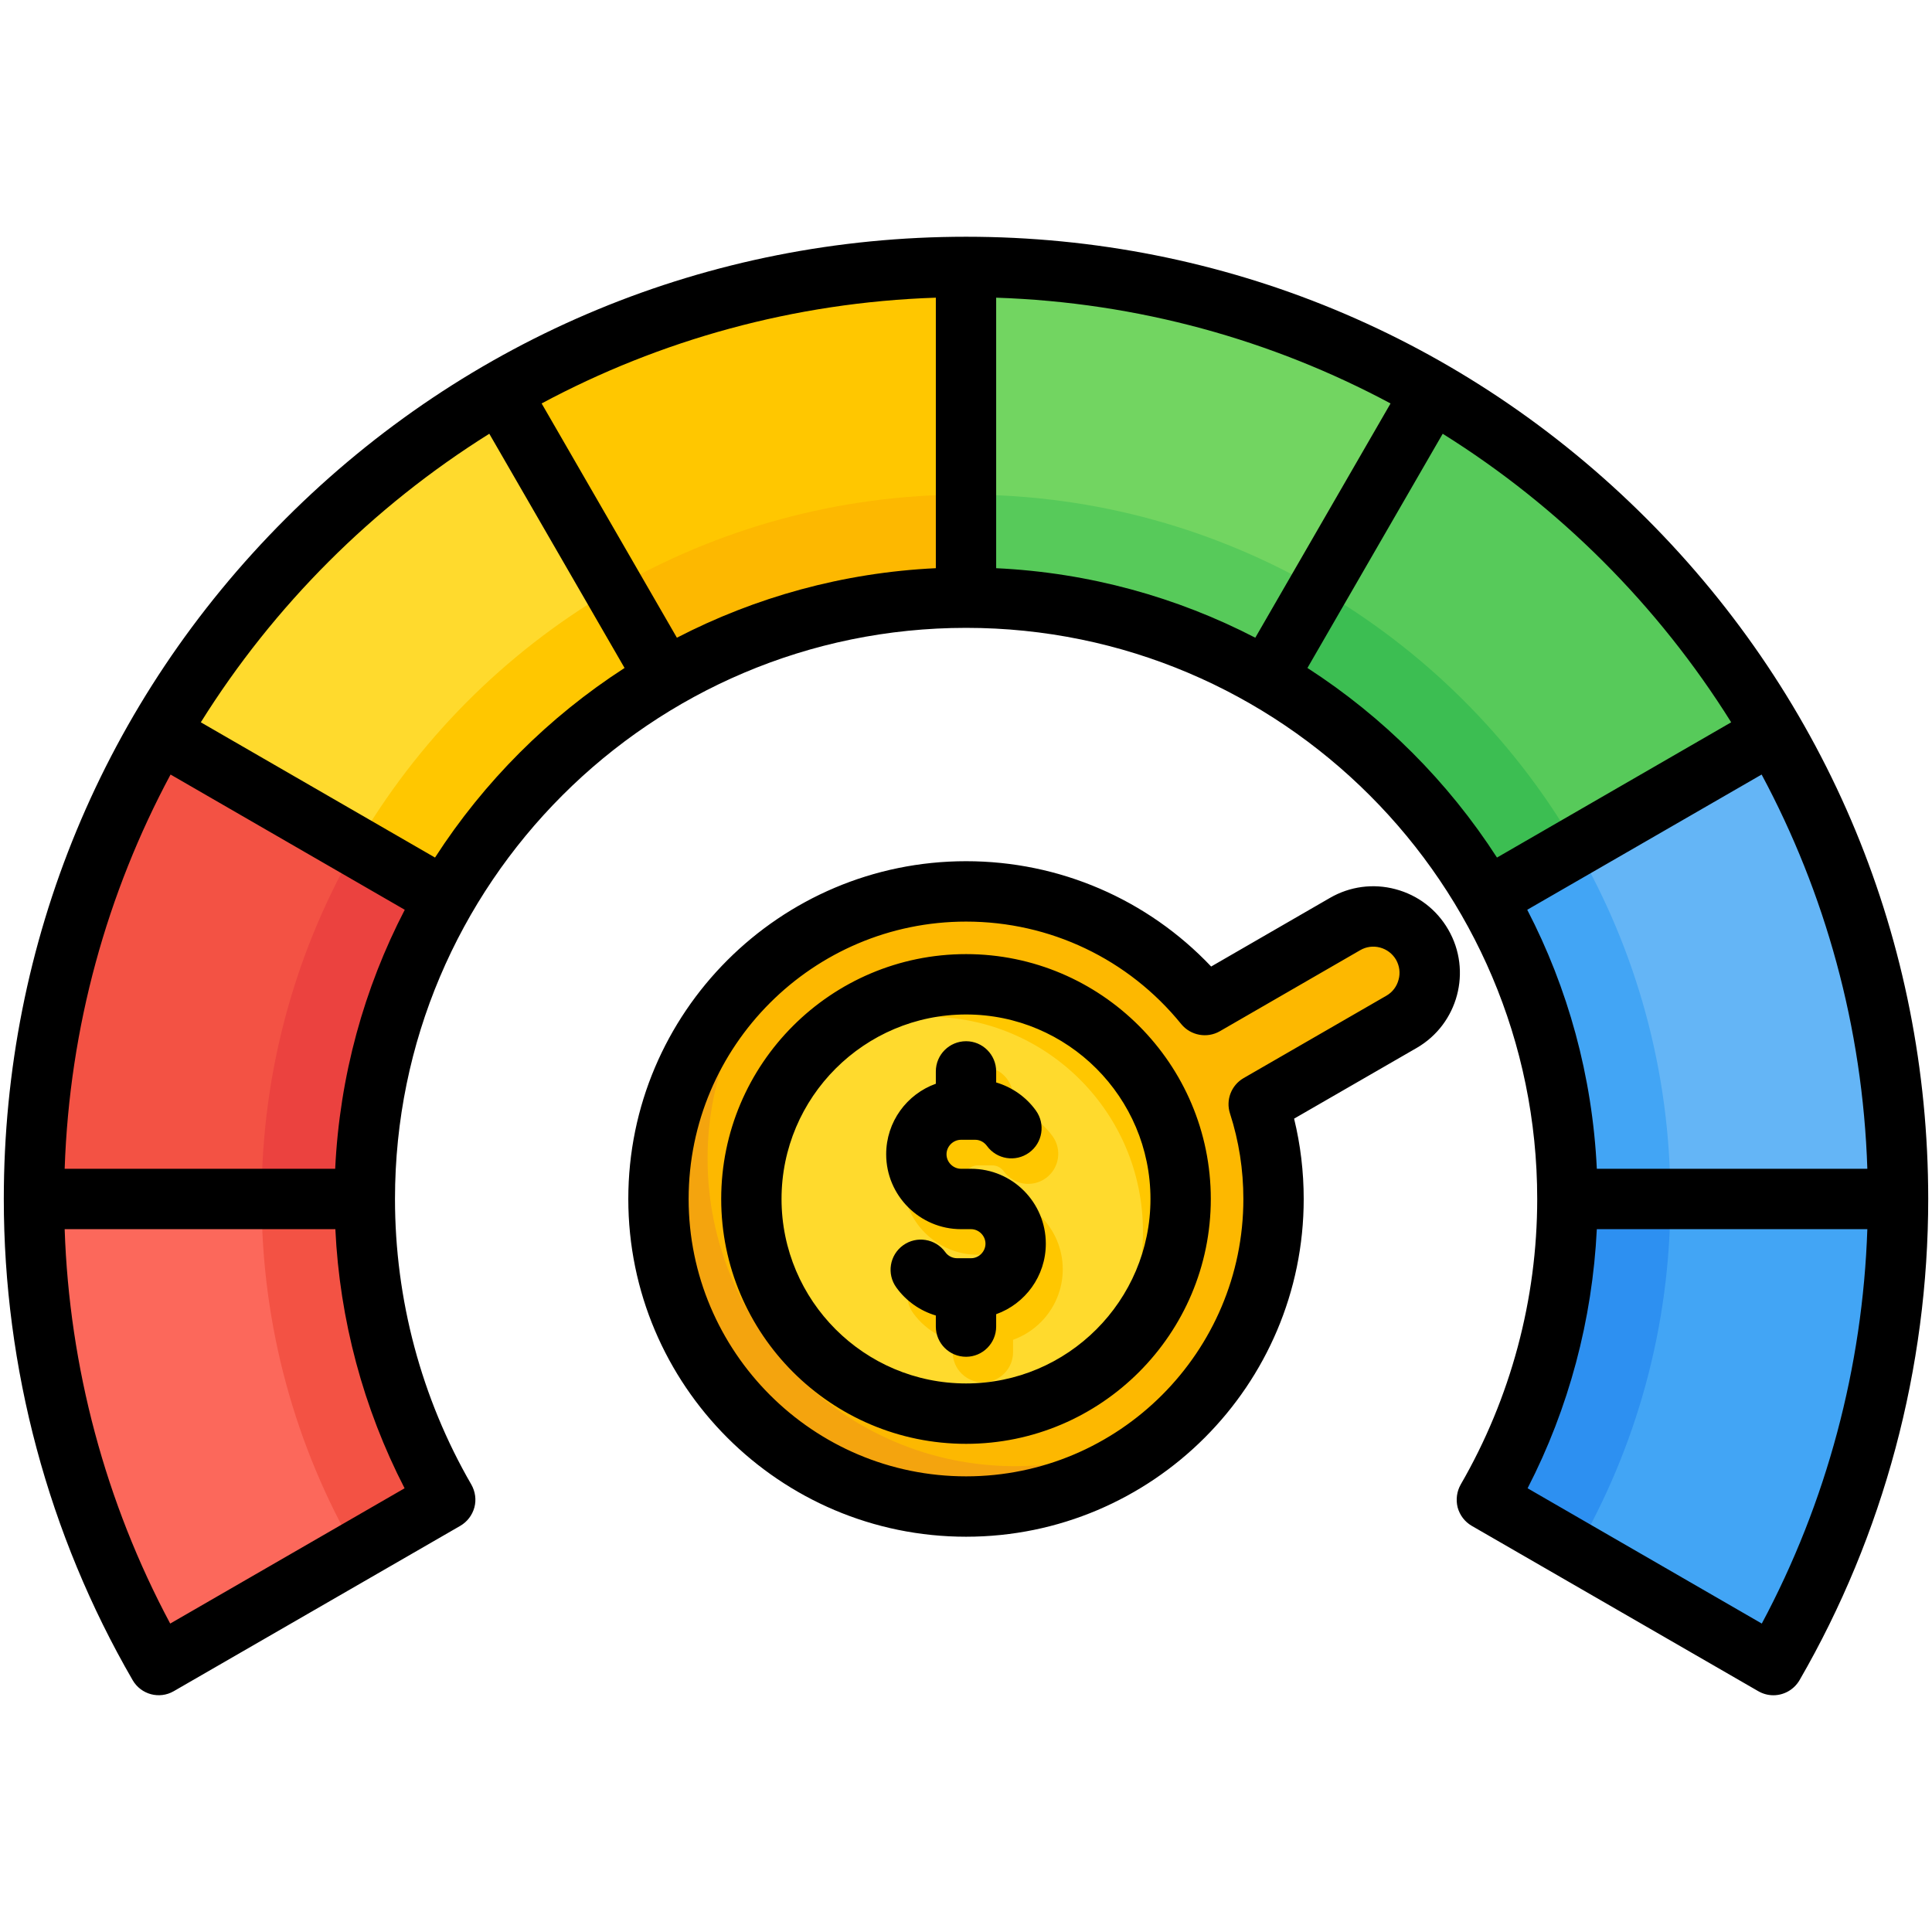 <?xml version="1.0" encoding="UTF-8"?>
<svg xmlns="http://www.w3.org/2000/svg" id="Layer_1" viewBox="0 0 512 512">
  <g clip-rule="evenodd" fill-rule="evenodd">
    <g>
      <g>
        <path d="m256 70.739c136.414 0 247 110.586 247 247 0 44.999-12.04 87.184-33.064 123.519l-75.912-43.828c13.564-23.443 21.331-50.659 21.331-79.691 0-88.01-71.345-159.355-159.355-159.355s-159.355 71.345-159.355 159.355c0 29.03 7.766 56.246 21.329 79.687l-75.912 43.828c-21.024-36.333-33.062-78.517-33.062-123.515 0-136.414 110.586-247 247-247z" fill="#fc685b"></path>
        <path d="m417.684 411.09-23.659-13.659c13.564-23.443 21.331-50.659 21.331-79.691 0-88.01-71.345-159.355-159.355-159.355-88.011 0-159.356 71.345-159.356 159.355 0 29.031 7.766 56.246 21.329 79.687l-23.66 13.66c-15.888-27.46-24.986-59.341-24.986-93.347 0-103.096 83.576-186.672 186.672-186.672s186.672 83.576 186.672 186.672c0 34.008-9.099 65.889-24.988 93.35z" fill="#f35244"></path>
        <path d="m42.057 194.219c-21.024 36.335-33.057 78.522-33.057 123.52h87.645c0-29.031 7.763-56.249 21.326-79.691 13.992-24.182 34.156-44.346 58.338-58.338-14.61-25.305-29.219-50.61-43.829-75.915-37.482 21.687-68.737 52.942-90.423 90.424z" fill="#f35244"></path>
        <path d="m69.328 317.739h27.317c0-29.031 7.763-56.249 21.326-79.691 13.992-24.182 34.156-44.346 58.338-58.338l-13.658-23.657c-55.787 32.279-93.323 92.597-93.323 161.686z" fill="#eb423f"></path>
        <path d="m42.057 194.219c25.305 14.61 50.61 29.22 75.915 43.83 13.992-24.182 34.156-44.346 58.338-58.338 23.442-13.563 50.66-21.326 79.691-21.326 0-29.215 0-58.43 0-87.645-44.998 0-87.185 12.033-123.52 33.056-37.483 21.686-68.738 52.941-90.424 90.423z" fill="#ffda2d"></path>
        <path d="m94.315 224.39 23.657 13.658c13.992-24.182 34.156-44.346 58.338-58.338 23.442-13.563 50.66-21.326 79.691-21.326v-27.317h-.001c-69.088 0-129.406 37.535-161.685 93.323z" fill="#ffc700"></path>
        <path d="m132.48 103.795c14.61 25.305 29.219 50.61 43.829 75.915 23.442-13.563 50.659-21.326 79.691-21.326 29.031 0 56.248 7.763 79.69 21.326 14.609-25.305 29.22-50.61 43.829-75.915-36.335-21.023-78.523-33.056-123.52-33.056-44.996 0-87.184 12.033-123.519 33.056z" fill="#ffc700"></path>
        <path d="m162.652 156.054 13.658 23.657c23.442-13.563 50.659-21.326 79.691-21.326 29.031 0 56.248 7.763 79.69 21.326l13.658-23.657c-27.46-15.888-59.341-24.987-93.349-24.987-34.007 0-65.888 9.098-93.348 24.987z" fill="#fdb800"></path>
        <path d="m256.001 70.739v87.645c29.031 0 56.249 7.763 79.691 21.326 24.182 13.992 44.346 34.156 58.338 58.338 25.305-14.61 50.61-29.22 75.915-43.83-21.687-37.482-52.941-68.736-90.423-90.423-36.336-21.023-78.524-33.056-123.521-33.056z" fill="#72d561"></path>
        <path d="m256.001 131.067v27.317c29.031 0 56.249 7.763 79.691 21.326 24.182 13.992 44.346 34.156 58.338 58.338l23.656-13.658c-32.279-55.787-92.597-93.323-161.685-93.323z" fill="#57ca5a"></path>
        <path d="m379.521 103.795c-14.609 25.305-29.22 50.61-43.829 75.915 24.182 13.992 44.346 34.156 58.338 58.338 13.563 23.442 21.326 50.66 21.326 79.691h87.645c0-44.998-12.033-87.186-33.056-123.521-21.688-37.481-52.942-68.736-90.424-90.423z" fill="#57ca5a"></path>
        <path d="m349.349 156.054-13.658 23.657c24.182 13.992 44.346 34.156 58.338 58.338 13.563 23.442 21.326 50.66 21.326 79.691h27.317c0-69.089-37.535-129.407-93.323-161.686z" fill="#3cbe52"></path>
        <path d="m469.944 194.219c-25.305 14.61-50.61 29.22-75.915 43.83 13.563 23.442 21.326 50.66 21.326 79.691 0 29.032-7.767 56.248-21.331 79.691l75.912 43.828c21.025-36.336 33.064-78.52 33.064-123.52 0-44.998-12.033-87.185-33.056-123.52z" fill="#64b5f6"></path>
        <path d="m417.685 224.391-23.656 13.658c13.563 23.442 21.326 50.66 21.326 79.691 0 29.032-7.767 56.248-21.331 79.691l23.659 13.659c15.889-27.461 24.988-59.342 24.988-93.351.001-34.007-9.097-65.888-24.986-93.348z" fill="#42a5f5"></path>
        <path d="m503 317.739c-29.215 0-58.43 0-87.645 0 0 29.032-7.767 56.248-21.331 79.691l75.912 43.828c21.025-36.335 33.064-78.519 33.064-123.519z" fill="#42a5f5"></path>
        <path d="m442.672 317.739h-27.317c0 29.032-7.767 56.248-21.331 79.691l23.659 13.659c15.89-27.46 24.989-59.341 24.989-93.35z" fill="#2d90f1"></path>
      </g>
      <g>
        <path d="m256 236.236c25.53 0 48.316 11.74 63.26 30.114l37.16-21.454c7.152-4.142 16.307-1.702 20.449 5.449 4.142 7.152 1.702 16.307-5.449 20.449l-37.854 21.855c2.556 7.906 3.942 16.338 3.942 25.095 0 45.016-36.492 81.508-81.508 81.508s-81.508-36.492-81.508-81.508 36.493-81.508 81.508-81.508z" fill="#fdb800"></path>
        <path d="m377.518 264.094c-1.246 2.716-3.315 5.087-6.098 6.699l-24.009 13.861c-.259-.908-.533-1.809-.822-2.704zm-63.574 110.968c-14.774 14.934-35.277 24.19-57.944 24.19-45.016 0-81.508-36.492-81.508-81.508 0-28.414 14.543-53.428 36.588-68.016-14.567 14.725-23.564 34.97-23.564 57.318 0 45.016 36.492 81.508 81.508 81.508 16.601 0 32.04-4.968 44.92-13.492z" fill="#f4a40e"></path>
        <ellipse cx="256" cy="317.743" fill="#ffda2d" rx="56.891" ry="56.891" transform="matrix(.999 -.055 .055 .999 -17.18 14.643)"></ellipse>
        <g fill="#ffc700">
          <path d="m256 260.853c31.42 0 56.891 25.471 56.891 56.891 0 19.641-9.953 36.958-25.091 47.181 9.366-10.141 15.091-23.694 15.091-38.587 0-31.42-25.471-56.891-56.891-56.891-11.779 0-22.723 3.58-31.801 9.711 10.395-11.255 25.274-18.305 41.801-18.305z"></path>
          <path d="m252.469 290.715c0-4.418 3.582-8 8-8s8 3.582 8 8v2.949c1.178.355 2.318.818 3.408 1.377 2.813 1.444 5.239 3.536 7.071 6.071 2.571 3.573 1.76 8.553-1.812 11.125-3.572 2.571-8.553 1.76-11.125-1.812-.365-.504-.84-.917-1.384-1.196-.488-.251-1.082-.393-1.752-.393h-3.729c-1.049 0-2.009.435-2.71 1.136s-1.136 1.661-1.136 2.71.435 2.01 1.136 2.71c.701.701 1.661 1.136 2.71 1.136h2.648c5.466 0 10.43 2.231 14.023 5.823 3.593 3.593 5.823 8.557 5.823 14.023s-2.231 10.43-5.823 14.023c-2.055 2.055-4.558 3.664-7.347 4.665v3.28c0 4.418-3.582 8-8 8s-8-3.582-8-8v-2.949c-1.179-.355-2.318-.817-3.408-1.377-2.836-1.456-5.261-3.537-7.071-6.04-2.589-3.572-1.791-8.567 1.781-11.156s8.568-1.791 11.156 1.781c.388.536.863.96 1.384 1.227.488.251 1.082.393 1.752.393h3.73c1.049 0 2.009-.435 2.71-1.136s1.136-1.661 1.136-2.711c0-1.049-.435-2.009-1.136-2.71s-1.661-1.136-2.71-1.136h-2.648c-5.466 0-10.43-2.231-14.023-5.824s-5.824-8.557-5.824-14.023 2.231-10.43 5.824-14.023c2.055-2.055 4.558-3.663 7.347-4.665v-3.278z"></path>
        </g>
      </g>
    </g>
    <path d="m277.153 329.591c0 8.598-5.471 15.941-13.159 18.686v3.283c0 4.41-3.584 7.999-7.971 7.999-4.433 0-8.018-3.589-8.018-7.999v-2.938c-4.15-1.231-7.877-3.82-10.471-7.433-2.594-3.58-1.792-8.579 1.792-11.168s8.584-1.778 11.178 1.792c.707 1.019 1.886 1.627 3.113 1.627h3.726c2.075 0 3.82-1.769 3.82-3.849 0-2.089-1.745-3.849-3.82-3.849h-2.641c-10.942 0-19.856-8.905-19.856-19.842 0-8.608 5.471-15.951 13.159-18.701v-3.269c0-4.419 3.584-7.999 8.018-7.999 4.386 0 7.971 3.58 7.971 7.999v2.929c4.197 1.241 7.924 3.83 10.518 7.428 2.594 3.594 1.792 8.593-1.792 11.173-3.584 2.59-8.584 1.788-11.178-1.792-.755-1.019-1.887-1.618-3.113-1.618h-3.726c-2.122 0-3.867 1.759-3.867 3.849 0 2.08 1.745 3.839 3.867 3.839h2.641c10.942.001 19.809 8.911 19.809 19.853zm-21.129 37.038c26.931 0 48.862-21.926 48.862-48.891 0-26.959-21.931-48.891-48.862-48.891-26.978 0-48.909 21.932-48.909 48.891-.001 26.964 21.931 48.891 48.909 48.891zm0-113.779c-35.798 0-64.898 29.11-64.898 64.888 0 35.779 29.101 64.894 64.898 64.894 35.75 0 64.851-29.115 64.851-64.894s-29.101-64.888-64.851-64.888zm114.609 6.791c.519-1.802.236-3.684-.66-5.292-.943-1.608-2.453-2.759-4.245-3.24s-3.679-.231-5.282.712l-37.166 21.46c-3.396 1.957-7.735 1.16-10.234-1.882-14.008-17.272-34.807-27.167-57.022-27.167-40.561 0-73.529 32.977-73.529 73.505 0 40.533 32.968 73.51 73.529 73.51 40.514 0 73.482-32.977 73.482-73.51 0-7.721-1.179-15.338-3.537-22.629-1.179-3.589.33-7.499 3.585-9.391l37.873-21.856c1.602-.923 2.734-2.432 3.206-4.22zm13.159-13.31c-3.066-5.301-8.018-9.103-13.961-10.683-5.896-1.58-12.121-.75-17.404 2.32l-31.458 18.172c-16.885-17.814-40.184-27.912-64.945-27.912-49.381 0-89.518 40.16-89.518 89.508 0 49.362 40.137 89.513 89.518 89.513 49.334 0 89.471-40.151 89.471-89.513 0-7.197-.849-14.338-2.547-21.281l32.496-18.748c10.942-6.336 14.715-20.419 8.348-31.376zm83.103 183.932-62.068-35.854c10.942-21.238 17.168-44.698 18.347-68.666h71.69c-1.227 36.575-10.801 72.405-27.969 104.52zm-62.162-189.162 62.115-35.84c16.79 31.331 26.789 66.818 28.016 104.478h-71.69c-1.179-24.639-7.688-47.9-18.441-68.638zm-58.248-64.082c20.092 12.97 37.26 30.128 50.23 50.244l62.068-35.845c-19.337-30.93-45.514-57.14-76.453-76.467zm-231.2 50.244-62.068-35.845c19.337-30.93 45.561-57.14 76.453-76.467l35.845 62.068c-20.092 12.97-37.259 30.128-50.23 50.244zm-26.459 82.476c1.179-24.638 7.688-47.9 18.441-68.638l-62.068-35.84c-16.791 31.331-26.789 66.818-28.063 104.478zm18.394 84.669-62.115 35.854c-17.168-32.114-26.742-67.945-27.969-104.521h71.737c1.132 23.97 7.405 47.429 18.347 68.667zm156.774-315.519c37.684 1.25 73.152 11.244 104.516 28.03l-35.845 62.082c-20.752-10.739-44.004-17.253-68.671-18.422zm-15.988 71.689v-71.69c-37.637 1.25-73.152 11.244-104.469 28.03l35.845 62.082c20.752-10.729 44.004-17.252 68.624-18.422zm188.327-13.149c-48.155-48.159-112.204-74.689-180.309-74.689s-132.155 26.53-180.309 74.689c-48.202 48.16-74.709 112.199-74.709 180.309 0 44.834 11.791 88.933 34.147 127.523 2.217 3.82 7.075 5.127 10.895 2.919l75.935-43.82c1.839-1.071 3.16-2.811 3.726-4.858.566-2.061.236-4.245-.802-6.079-13.253-22.903-20.233-49.075-20.233-75.685 0-83.457 67.869-151.35 151.35-151.35 83.434 0 151.35 67.893 151.35 151.35 0 26.61-7.027 52.782-20.28 75.685-1.038 1.835-1.321 4.018-.802 6.079.566 2.047 1.887 3.787 3.726 4.858l75.935 43.82c1.273.731 2.641 1.08 4.009 1.08 2.736 0 5.424-1.429 6.933-3.999 22.309-38.59 34.1-82.689 34.1-127.523-.001-68.11-26.508-132.149-74.662-180.309z"></path>
  </g>
</svg>
